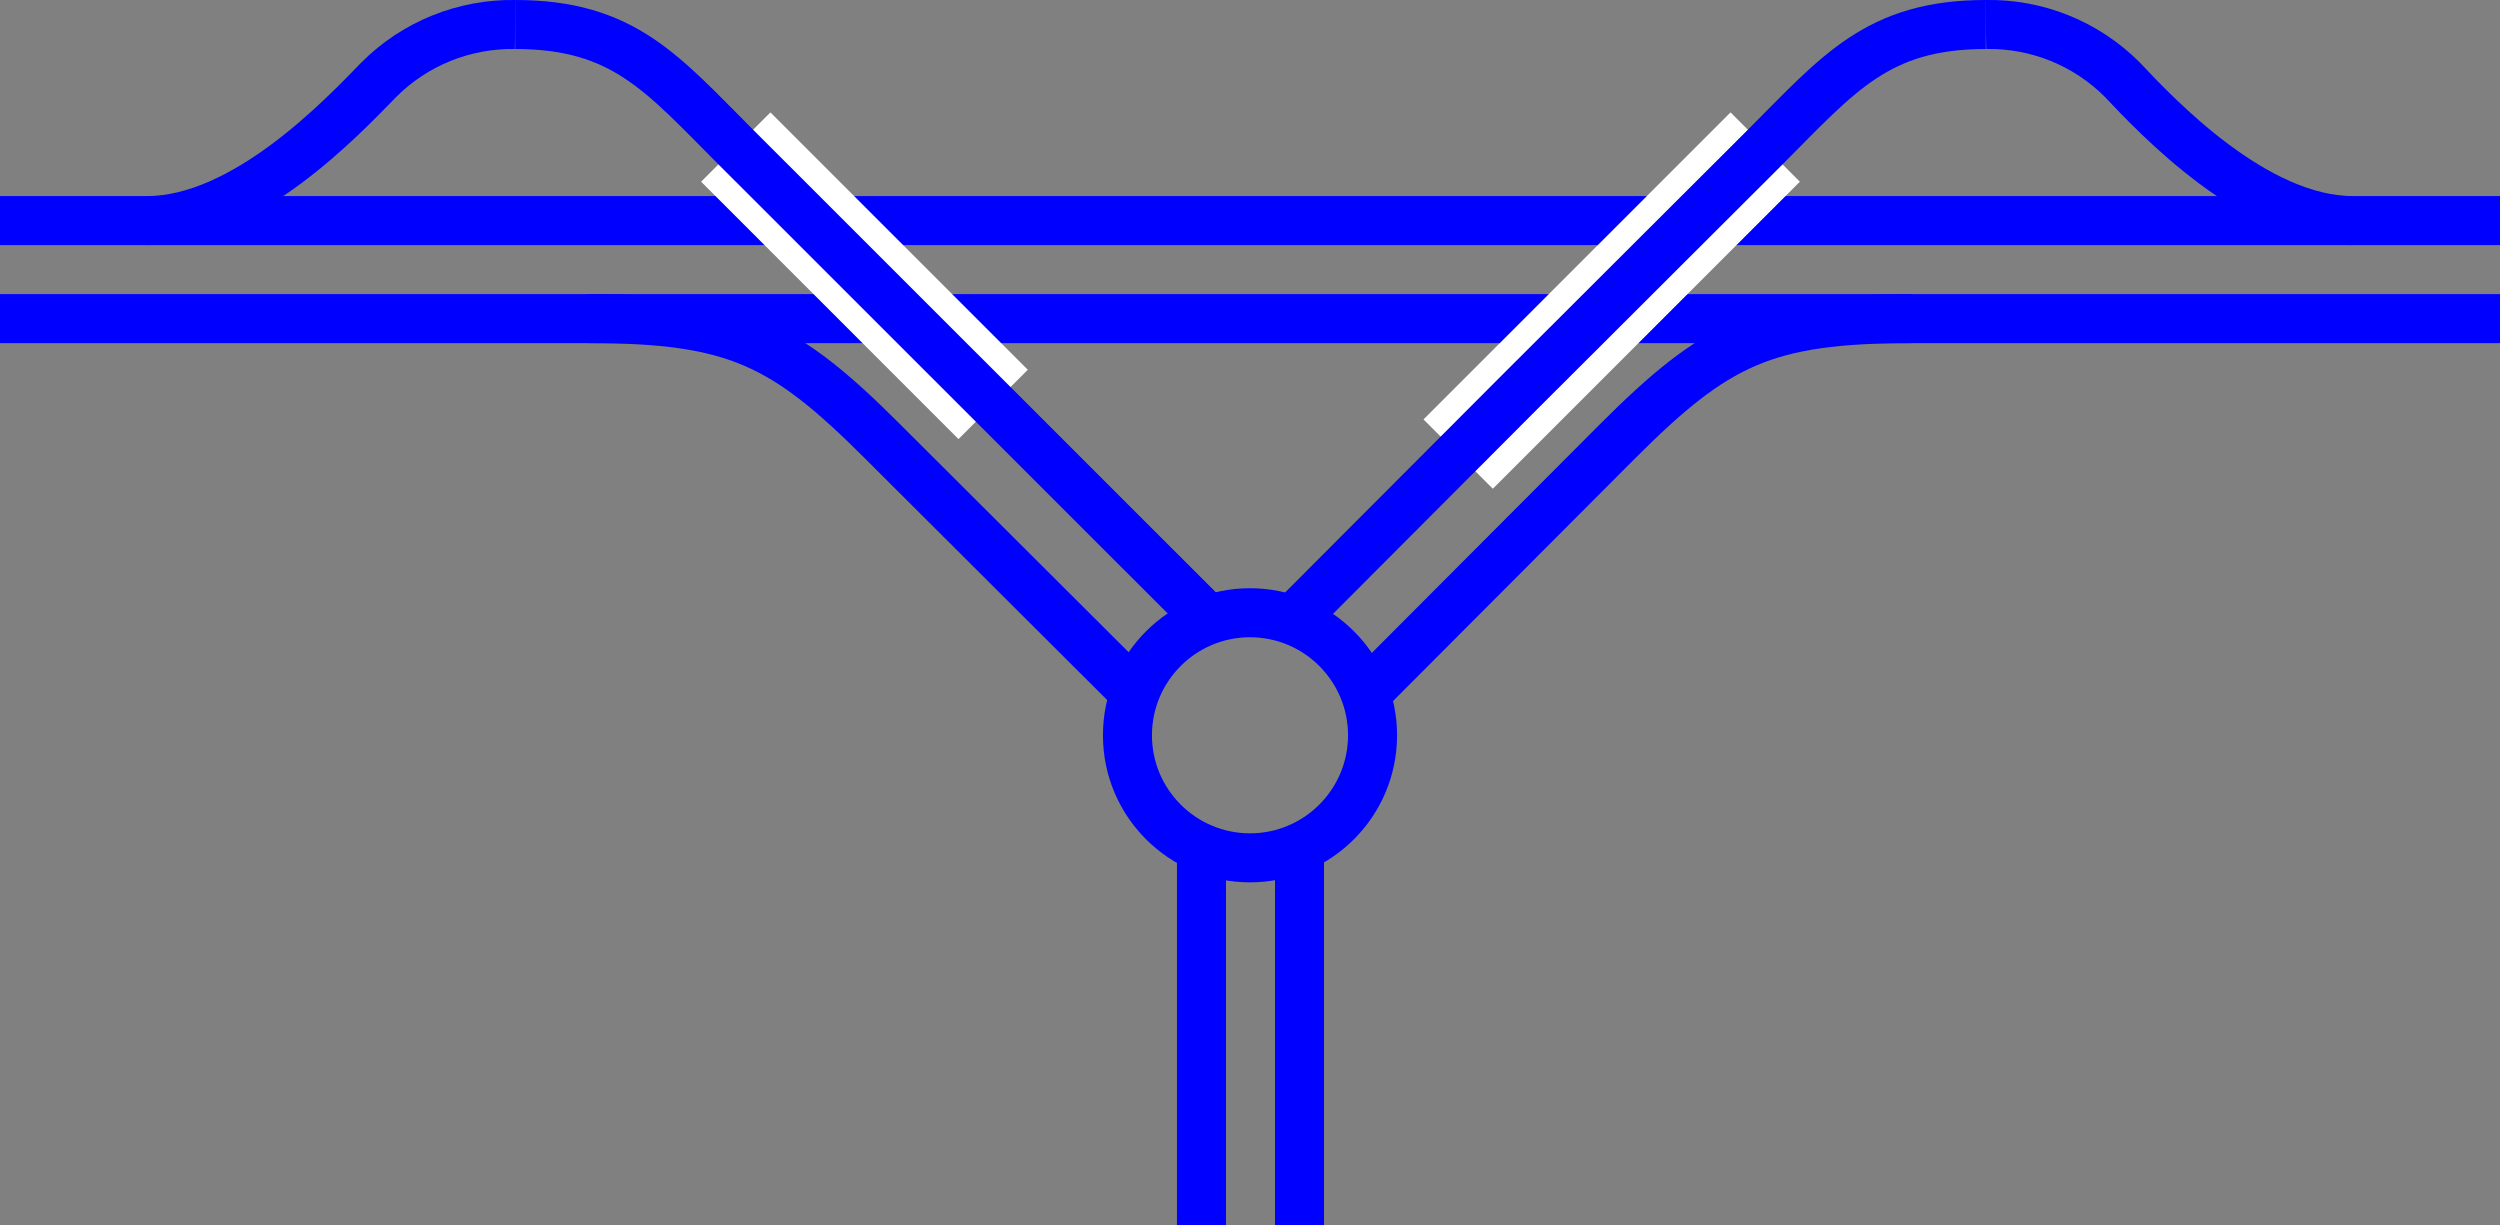 <svg viewBox="0 0 153 75" xmlns="http://www.w3.org/2000/svg"><rect x="0" y="0" width="153" height="75" fill="#808080" stroke="none"/><g fill="none"><path d="m31.53 1.5c-3.12-.05-6.13 1.16-8.34 3.37-2.19 2.25-8.19 8.63-14.19 8.63" stroke="#00f" stroke-miterlimit="10" stroke-width="3"/><path d="m69.77 42.73-15.77-15.73c-6-6-9-7.5-18-7.5" stroke="#00f" stroke-miterlimit="10" stroke-width="3"/><path d="m73.53 75v-22.5" stroke="#00f" stroke-miterlimit="10" stroke-width="3"/><path d="m83.27 42.77 15.73-15.77c6-6 9-7.5 18-7.5" stroke="#00f" stroke-miterlimit="10" stroke-width="3"/><path d="m153 19.5h-153" stroke="#00f" stroke-miterlimit="10" stroke-width="3"/><path d="m153 13.5h-153" stroke="#00f" stroke-miterlimit="10" stroke-width="3"/><path d="m0 72h3v3h-3z"/><path d="m150 71.99h3v3h-3z"/><path d="m60.78 24.75-15.75-15.75" stroke="#fff" stroke-miterlimit="10" stroke-width="6"/><path d="m121.53 1.5c3.13-.06 6.14 1.16 8.35 3.37 2.12 2.25 8.12 8.63 14.12 8.63" stroke="#00f" stroke-miterlimit="10" stroke-width="3"/><path d="m79.53 52.5v22.5" stroke="#00f" stroke-miterlimit="10" stroke-width="3"/><path d="m31.53 1.5c6.63 0 9 3 13.5 7.5l29.24 29.23" stroke="#00f" stroke-miterlimit="10" stroke-width="3"/><path d="m108.03 9-18.79 18.79" stroke="#fff" stroke-miterlimit="10" stroke-width="6"/><path d="m121.53 1.5c-6.62 0-9 3-13.5 7.5l-15.03 15-13.5 13.53" stroke="#00f" stroke-miterlimit="10" stroke-width="3"/></g><path d="m82.5 45c0 3.31-2.69 6-6 6s-6-2.69-6-6 2.69-6 6-6 6 2.69 6 6m3 0c0-4.97-4.03-9-9-9s-9 4.03-9 9 4.03 9 9 9 9-4.03 9-9z" fill="#00f"/></svg>